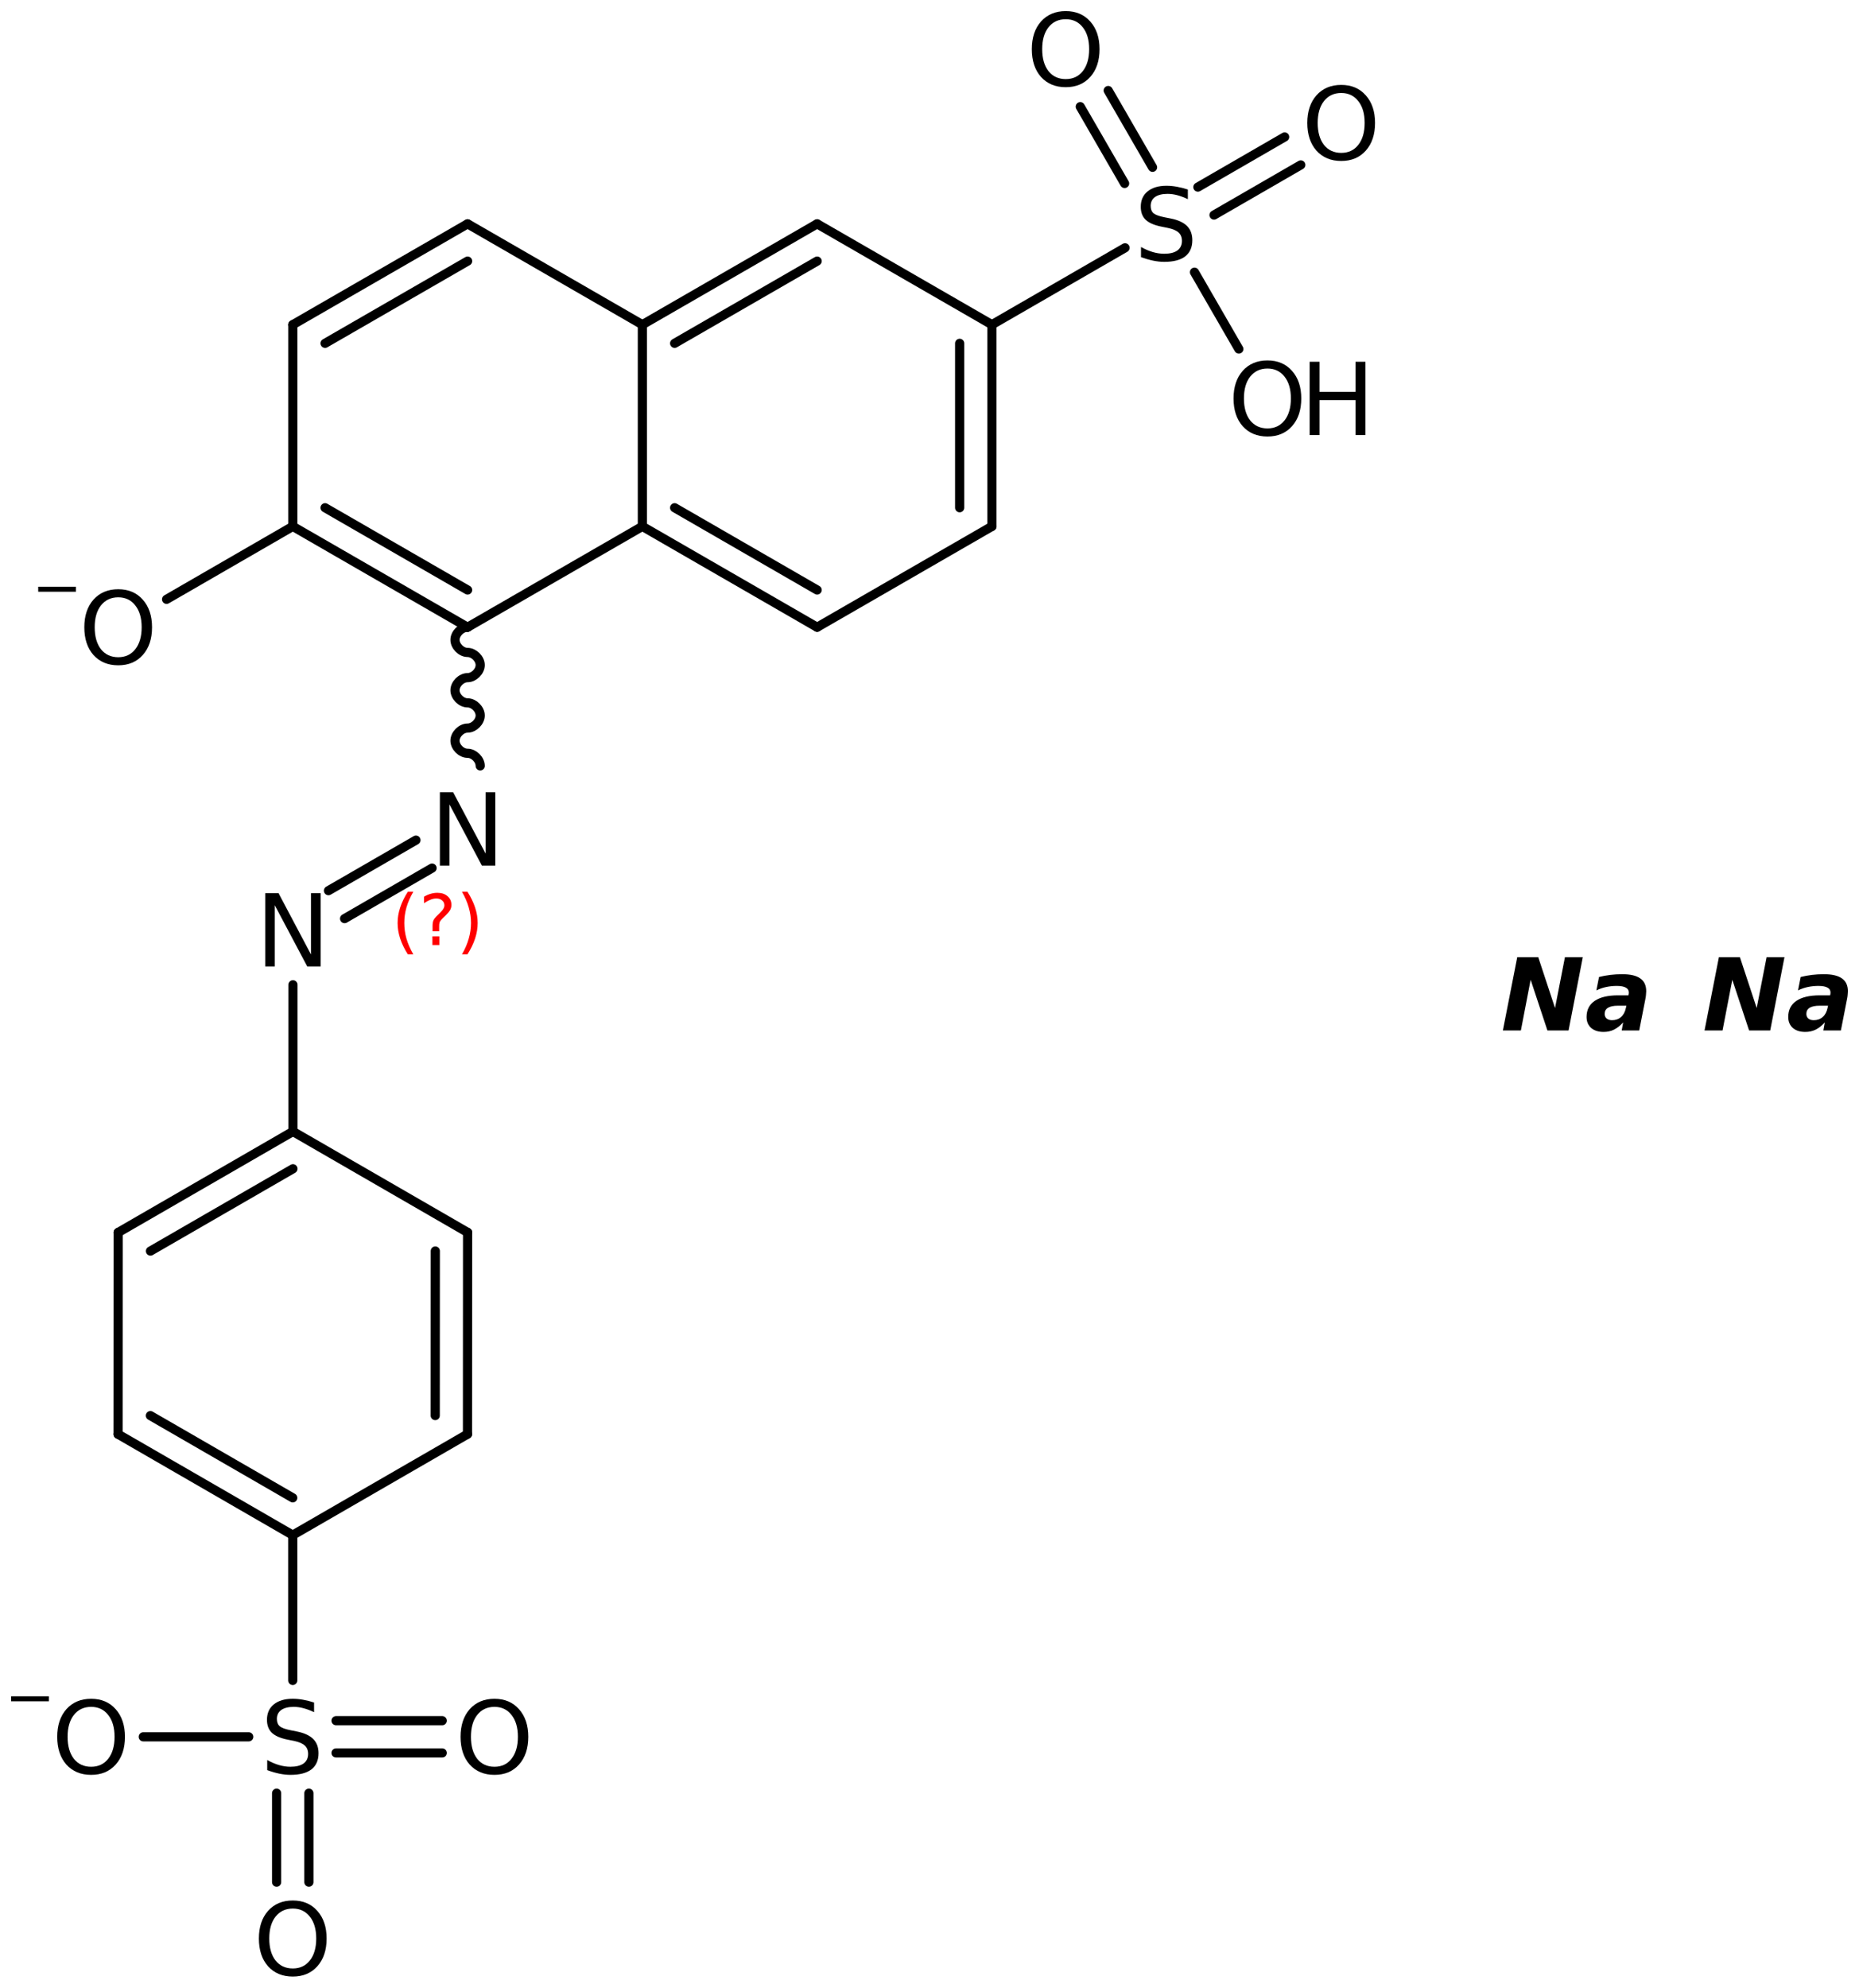 <?xml version='1.0' encoding='UTF-8'?>
<!DOCTYPE svg PUBLIC "-//W3C//DTD SVG 1.1//EN" "http://www.w3.org/Graphics/SVG/1.1/DTD/svg11.dtd">
<svg version='1.2' xmlns='http://www.w3.org/2000/svg' xmlns:xlink='http://www.w3.org/1999/xlink' width='93.658mm' height='100.123mm' viewBox='0 0 93.658 100.123'>
  <desc>Generated by the Chemistry Development Kit (http://github.com/cdk)</desc>
  <g stroke-linecap='round' stroke-linejoin='round' stroke='#000000' stroke-width='.462' fill='#000000'>
    <rect x='.0' y='.0' width='94.0' height='101.0' fill='#FFFFFF' stroke='none'/>
    <g id='mol1' class='mol'>
      <g id='mol1bnd1' class='bond'>
        <line x1='23.558' y1='11.275' x2='14.752' y2='16.355'/>
        <line x1='23.558' y1='13.152' x2='16.378' y2='17.294'/>
      </g>
      <line id='mol1bnd2' class='bond' x1='14.752' y1='16.355' x2='14.752' y2='26.515'/>
      <g id='mol1bnd3' class='bond'>
        <line x1='14.752' y1='26.515' x2='23.558' y2='31.595'/>
        <line x1='16.378' y1='25.576' x2='23.558' y2='29.719'/>
      </g>
      <line id='mol1bnd4' class='bond' x1='23.558' y1='31.595' x2='32.363' y2='26.515'/>
      <g id='mol1bnd5' class='bond'>
        <line x1='32.363' y1='26.515' x2='41.168' y2='31.595'/>
        <line x1='33.988' y1='25.576' x2='41.168' y2='29.719'/>
      </g>
      <line id='mol1bnd6' class='bond' x1='41.168' y1='31.595' x2='49.974' y2='26.515'/>
      <g id='mol1bnd7' class='bond'>
        <line x1='49.974' y1='26.515' x2='49.974' y2='16.355'/>
        <line x1='48.348' y1='25.576' x2='48.348' y2='17.294'/>
      </g>
      <line id='mol1bnd8' class='bond' x1='49.974' y1='16.355' x2='41.168' y2='11.275'/>
      <g id='mol1bnd9' class='bond'>
        <line x1='41.168' y1='11.275' x2='32.363' y2='16.355'/>
        <line x1='41.168' y1='13.152' x2='33.988' y2='17.294'/>
      </g>
      <line id='mol1bnd10' class='bond' x1='23.558' y1='11.275' x2='32.363' y2='16.355'/>
      <line id='mol1bnd11' class='bond' x1='32.363' y1='26.515' x2='32.363' y2='16.355'/>
      <line id='mol1bnd12' class='bond' x1='49.974' y1='16.355' x2='56.68' y2='12.482'/>
      <line id='mol1bnd13' class='bond' x1='60.179' y1='13.711' x2='62.414' y2='17.581'/>
      <g id='mol1bnd14' class='bond'>
        <line x1='60.35' y1='9.424' x2='64.721' y2='6.899'/>
        <line x1='61.163' y1='10.832' x2='65.535' y2='8.307'/>
      </g>
      <g id='mol1bnd15' class='bond'>
        <line x1='56.659' y1='9.241' x2='54.425' y2='5.373'/>
        <line x1='58.067' y1='8.428' x2='55.832' y2='4.56'/>
      </g>
      <path id='mol1bnd16' class='bond' d='M23.558 31.595c-.318 .0 -.635 .318 -.635 .635c-.0 .318 .317 .635 .635 .635c.317 .0 .635 .318 .635 .635c-.0 .318 -.318 .635 -.635 .635c-.318 .0 -.635 .318 -.635 .635c-.0 .318 .317 .635 .635 .635c.317 .0 .635 .318 .635 .635c-.0 .318 -.318 .635 -.635 .635c-.318 .0 -.635 .318 -.635 .635c-.0 .318 .317 .635 .635 .635c.317 .0 .635 .318 .635 .635' fill='none' stroke='#000000' stroke-width='.462'/>
      <g id='mol1bnd17' class='bond'>
        <line x1='21.768' y1='43.727' x2='17.361' y2='46.272'/>
        <line x1='20.956' y1='42.319' x2='16.548' y2='44.864'/>
      </g>
      <line id='mol1bnd18' class='bond' x1='14.759' y1='49.605' x2='14.759' y2='56.995'/>
      <g id='mol1bnd19' class='bond'>
        <line x1='14.759' y1='56.995' x2='5.956' y2='62.08'/>
        <line x1='14.759' y1='58.873' x2='7.581' y2='63.018'/>
      </g>
      <line id='mol1bnd20' class='bond' x1='5.956' y1='62.08' x2='5.951' y2='72.245'/>
      <g id='mol1bnd21' class='bond'>
        <line x1='5.951' y1='72.245' x2='14.749' y2='77.327'/>
        <line x1='7.577' y1='71.307' x2='14.749' y2='75.449'/>
      </g>
      <line id='mol1bnd22' class='bond' x1='14.749' y1='77.327' x2='23.552' y2='72.242'/>
      <g id='mol1bnd23' class='bond'>
        <line x1='23.552' y1='72.242' x2='23.557' y2='62.077'/>
        <line x1='21.927' y1='71.304' x2='21.931' y2='63.015'/>
      </g>
      <line id='mol1bnd24' class='bond' x1='14.759' y1='56.995' x2='23.557' y2='62.077'/>
      <line id='mol1bnd25' class='bond' x1='14.749' y1='77.327' x2='14.749' y2='84.647'/>
      <line id='mol1bnd26' class='bond' x1='12.53' y1='87.487' x2='7.218' y2='87.487'/>
      <g id='mol1bnd27' class='bond'>
        <line x1='15.562' y1='90.326' x2='15.562' y2='94.807'/>
        <line x1='13.936' y1='90.326' x2='13.936' y2='94.807'/>
      </g>
      <g id='mol1bnd28' class='bond'>
        <line x1='16.931' y1='86.674' x2='22.28' y2='86.674'/>
        <line x1='16.931' y1='88.299' x2='22.28' y2='88.299'/>
      </g>
      <line id='mol1bnd29' class='bond' x1='14.752' y1='26.515' x2='8.392' y2='30.189'/>
      <path id='mol1atm11' class='atom' d='M59.845 9.547v.486q-.28 -.134 -.535 -.201q-.25 -.066 -.487 -.066q-.407 -.0 -.632 .158q-.219 .158 -.219 .45q-.0 .243 .146 .371q.152 .121 .559 .201l.304 .06q.554 .11 .822 .377q.267 .268 .267 .718q.0 .535 -.359 .815q-.359 .274 -1.058 .274q-.262 -.0 -.56 -.061q-.292 -.061 -.608 -.176v-.511q.304 .17 .596 .255q.292 .085 .572 .085q.432 .0 .663 -.164q.231 -.17 .231 -.48q.0 -.274 -.17 -.426q-.164 -.152 -.542 -.231l-.304 -.061q-.559 -.11 -.809 -.347q-.249 -.237 -.249 -.657q-.0 -.492 .341 -.772q.346 -.286 .955 -.286q.255 .0 .523 .049q.273 .048 .553 .14z' stroke='none'/>
      <g id='mol1atm12' class='atom'>
        <path d='M63.856 18.564q-.547 -.0 -.87 .407q-.316 .401 -.316 1.101q-.0 .699 .316 1.107q.323 .401 .87 .401q.541 .0 .858 -.401q.322 -.408 .322 -1.107q-.0 -.7 -.322 -1.101q-.317 -.407 -.858 -.407zM63.856 18.156q.772 .0 1.235 .523q.468 .523 .468 1.393q.0 .876 -.468 1.399q-.463 .517 -1.235 .517q-.779 -.0 -1.247 -.517q-.462 -.523 -.462 -1.399q-.0 -.87 .462 -1.393q.468 -.523 1.247 -.523z' stroke='none'/>
        <path d='M65.981 18.223h.498v1.514h1.813v-1.514h.499v3.692h-.499v-1.758h-1.813v1.758h-.498v-3.692z' stroke='none'/>
      </g>
      <path id='mol1atm13' class='atom' d='M67.573 4.684q-.548 .0 -.87 .408q-.316 .401 -.316 1.101q-.0 .699 .316 1.107q.322 .401 .87 .401q.541 -.0 .857 -.401q.323 -.408 .323 -1.107q-.0 -.7 -.323 -1.101q-.316 -.408 -.857 -.408zM67.573 4.277q.772 -.0 1.234 .523q.469 .523 .469 1.393q-.0 .875 -.469 1.398q-.462 .517 -1.234 .517q-.779 .0 -1.247 -.517q-.463 -.523 -.463 -1.398q.0 -.87 .463 -1.393q.468 -.523 1.247 -.523z' stroke='none'/>
      <path id='mol1atm14' class='atom' d='M53.693 .968q-.547 -.0 -.87 .407q-.316 .401 -.316 1.101q.0 .699 .316 1.107q.323 .401 .87 .401q.542 .0 .858 -.401q.322 -.408 .322 -1.107q.0 -.7 -.322 -1.101q-.316 -.407 -.858 -.407zM53.693 .56q.773 -.0 1.235 .523q.468 .523 .468 1.393q.0 .876 -.468 1.399q-.462 .517 -1.235 .517q-.778 -.0 -1.247 -.517q-.462 -.523 -.462 -1.399q.0 -.87 .462 -1.393q.469 -.523 1.247 -.523z' stroke='none'/>
      <path id='mol1atm15' class='atom' d='M22.162 39.909h.669l1.636 3.09v-3.09h.486v3.692h-.675l-1.636 -3.083v3.083h-.48v-3.692z' stroke='none'/>
      <path id='mol1atm16' class='atom' d='M13.363 44.989h.669l1.636 3.09v-3.09h.487v3.692h-.676l-1.636 -3.083v3.083h-.48v-3.692z' stroke='none'/>
      <path id='mol1atm23' class='atom' d='M15.823 85.759v.487q-.28 -.134 -.536 -.201q-.249 -.067 -.486 -.067q-.408 .0 -.633 .158q-.219 .158 -.219 .45q.0 .244 .146 .371q.152 .122 .56 .201l.304 .061q.553 .11 .821 .377q.268 .268 .268 .718q-.0 .535 -.359 .815q-.359 .274 -1.059 .274q-.261 -.0 -.559 -.061q-.292 -.061 -.608 -.177v-.511q.304 .171 .596 .256q.292 .085 .571 .085q.432 .0 .663 -.164q.231 -.17 .231 -.481q.0 -.273 -.17 -.425q-.164 -.152 -.541 -.232l-.304 -.06q-.56 -.11 -.809 -.347q-.25 -.237 -.25 -.657q.0 -.493 .341 -.772q.347 -.286 .955 -.286q.255 -.0 .523 .048q.274 .049 .554 .14z' stroke='none'/>
      <g id='mol1atm24' class='atom'>
        <path d='M4.592 85.978q-.547 .0 -.87 .408q-.316 .401 -.316 1.101q-.0 .699 .316 1.107q.323 .401 .87 .401q.541 .0 .858 -.401q.322 -.408 .322 -1.107q-.0 -.7 -.322 -1.101q-.317 -.408 -.858 -.408zM4.592 85.571q.772 -.0 1.235 .523q.468 .523 .468 1.393q.0 .876 -.468 1.399q-.463 .517 -1.235 .517q-.779 -.0 -1.247 -.517q-.462 -.523 -.462 -1.399q-.0 -.87 .462 -1.393q.468 -.523 1.247 -.523z' stroke='none'/>
        <path d='M.56 85.445h1.901v.252h-1.901v-.252z' stroke='none'/>
      </g>
      <path id='mol1atm25' class='atom' d='M14.752 96.138q-.547 .0 -.87 .408q-.316 .401 -.316 1.101q-.0 .699 .316 1.107q.323 .401 .87 .401q.541 .0 .858 -.401q.322 -.408 .322 -1.107q-.0 -.7 -.322 -1.101q-.317 -.408 -.858 -.408zM14.752 95.731q.772 -.0 1.235 .523q.468 .523 .468 1.393q.0 .876 -.468 1.399q-.463 .517 -1.235 .517q-.779 -.0 -1.247 -.517q-.462 -.523 -.462 -1.399q-.0 -.87 .462 -1.393q.468 -.523 1.247 -.523z' stroke='none'/>
      <path id='mol1atm26' class='atom' d='M24.912 85.978q-.547 .0 -.87 .408q-.316 .401 -.316 1.101q-.0 .699 .316 1.107q.323 .401 .87 .401q.541 .0 .858 -.401q.322 -.408 .322 -1.107q-.0 -.7 -.322 -1.101q-.317 -.408 -.858 -.408zM24.912 85.571q.772 -.0 1.235 .523q.468 .523 .468 1.393q.0 .876 -.468 1.399q-.463 .517 -1.235 .517q-.779 -.0 -1.247 -.517q-.462 -.523 -.462 -1.399q-.0 -.87 .462 -1.393q.468 -.523 1.247 -.523z' stroke='none'/>
      <g id='mol1atm27' class='atom'>
        <path d='M5.957 30.088q-.547 .0 -.87 .408q-.316 .401 -.316 1.101q.0 .699 .316 1.107q.323 .401 .87 .401q.542 .0 .858 -.401q.322 -.408 .322 -1.107q.0 -.7 -.322 -1.101q-.316 -.408 -.858 -.408zM5.957 29.681q.773 -.0 1.235 .523q.468 .523 .468 1.393q.0 .876 -.468 1.399q-.462 .517 -1.235 .517q-.778 -.0 -1.247 -.517q-.462 -.523 -.462 -1.399q.0 -.87 .462 -1.393q.469 -.523 1.247 -.523z' stroke='none'/>
        <path d='M1.925 29.555h1.902v.252h-1.902v-.252z' stroke='none'/>
      </g>
      <path id='mol1atm28' class='atom' d='M76.44 48.215h1.058l.846 2.561l.499 -2.561h.9l-.718 3.692h-1.064l-.846 -2.554l-.492 2.554h-.907l.724 -3.692zM81.515 50.66q-.335 .0 -.505 .104q-.164 .103 -.164 .304q-.0 .152 .097 .237q.103 .085 .274 .085q.273 .0 .456 -.164q.182 -.164 .243 -.462l.024 -.104h-.425zM82.895 50.326l-.31 1.581h-.882l.073 -.407q-.219 .243 -.462 .365q-.237 .115 -.523 .115q-.395 .0 -.627 -.2q-.231 -.207 -.231 -.554q.0 -.529 .408 -.809q.413 -.28 1.18 -.28h.523l.012 -.073q.006 -.03 .006 -.042q.0 -.018 .0 -.031q.0 -.164 -.152 -.243q-.152 -.085 -.456 -.085q-.274 -.0 -.535 .055q-.256 .054 -.493 .17l.134 -.675q.273 -.067 .565 -.104q.292 -.036 .603 -.036q.614 -.0 .912 .213q.298 .207 .298 .645q-.0 .079 -.012 .182q-.006 .097 -.031 .213z' stroke='none'/>
      <path id='mol1atm29' class='atom' d='M86.6 48.215h1.058l.846 2.561l.499 -2.561h.9l-.718 3.692h-1.064l-.846 -2.554l-.492 2.554h-.907l.724 -3.692zM91.675 50.66q-.335 .0 -.505 .104q-.164 .103 -.164 .304q-.0 .152 .097 .237q.103 .085 .274 .085q.273 .0 .456 -.164q.182 -.164 .243 -.462l.024 -.104h-.425zM93.055 50.326l-.31 1.581h-.882l.073 -.407q-.219 .243 -.462 .365q-.237 .115 -.523 .115q-.395 .0 -.627 -.2q-.231 -.207 -.231 -.554q.0 -.529 .408 -.809q.413 -.28 1.18 -.28h.523l.012 -.073q.006 -.03 .006 -.042q.0 -.018 .0 -.031q.0 -.164 -.152 -.243q-.152 -.085 -.456 -.085q-.274 -.0 -.535 .055q-.256 .054 -.493 .17l.134 -.675q.273 -.067 .565 -.104q.292 -.036 .603 -.036q.614 -.0 .912 .213q.298 .207 .298 .645q-.0 .079 -.012 .182q-.006 .097 -.031 .213z' stroke='none'/>
      <path class='annotation' d='M20.824 44.918q-.23 .396 -.345 .787q-.11 .388 -.11 .788q-.0 .4 .11 .792q.115 .392 .345 .788h-.277q-.259 -.409 -.387 -.801q-.128 -.392 -.128 -.779q.0 -.388 .128 -.775q.128 -.392 .387 -.8h.277zM21.785 47.166h.349v.438h-.349v-.438zM22.125 46.91h-.332v-.264q.0 -.179 .047 -.289q.051 -.111 .209 -.26l.153 -.153q.098 -.094 .14 -.175q.047 -.081 .047 -.166q.0 -.153 -.115 -.247q-.11 -.098 -.298 -.098q-.136 .0 -.294 .064q-.153 .06 -.319 .175v-.328q.162 -.098 .328 -.145q.166 -.051 .345 -.051q.319 -.0 .511 .17q.196 .166 .196 .443q-.0 .132 -.064 .251q-.064 .115 -.217 .264l-.154 .149q-.081 .081 -.115 .128q-.034 .047 -.046 .089q-.013 .039 -.018 .09q-.004 .051 -.004 .14v.213zM23.273 44.918h.277q.26 .408 .387 .8q.128 .387 .128 .775q-.0 .387 -.128 .779q-.127 .392 -.387 .801h-.277q.23 -.396 .341 -.788q.115 -.392 .115 -.792q-.0 -.4 -.115 -.788q-.111 -.391 -.341 -.787z' stroke='none' fill='#FF0000'/>
    </g>
  </g>
</svg>
